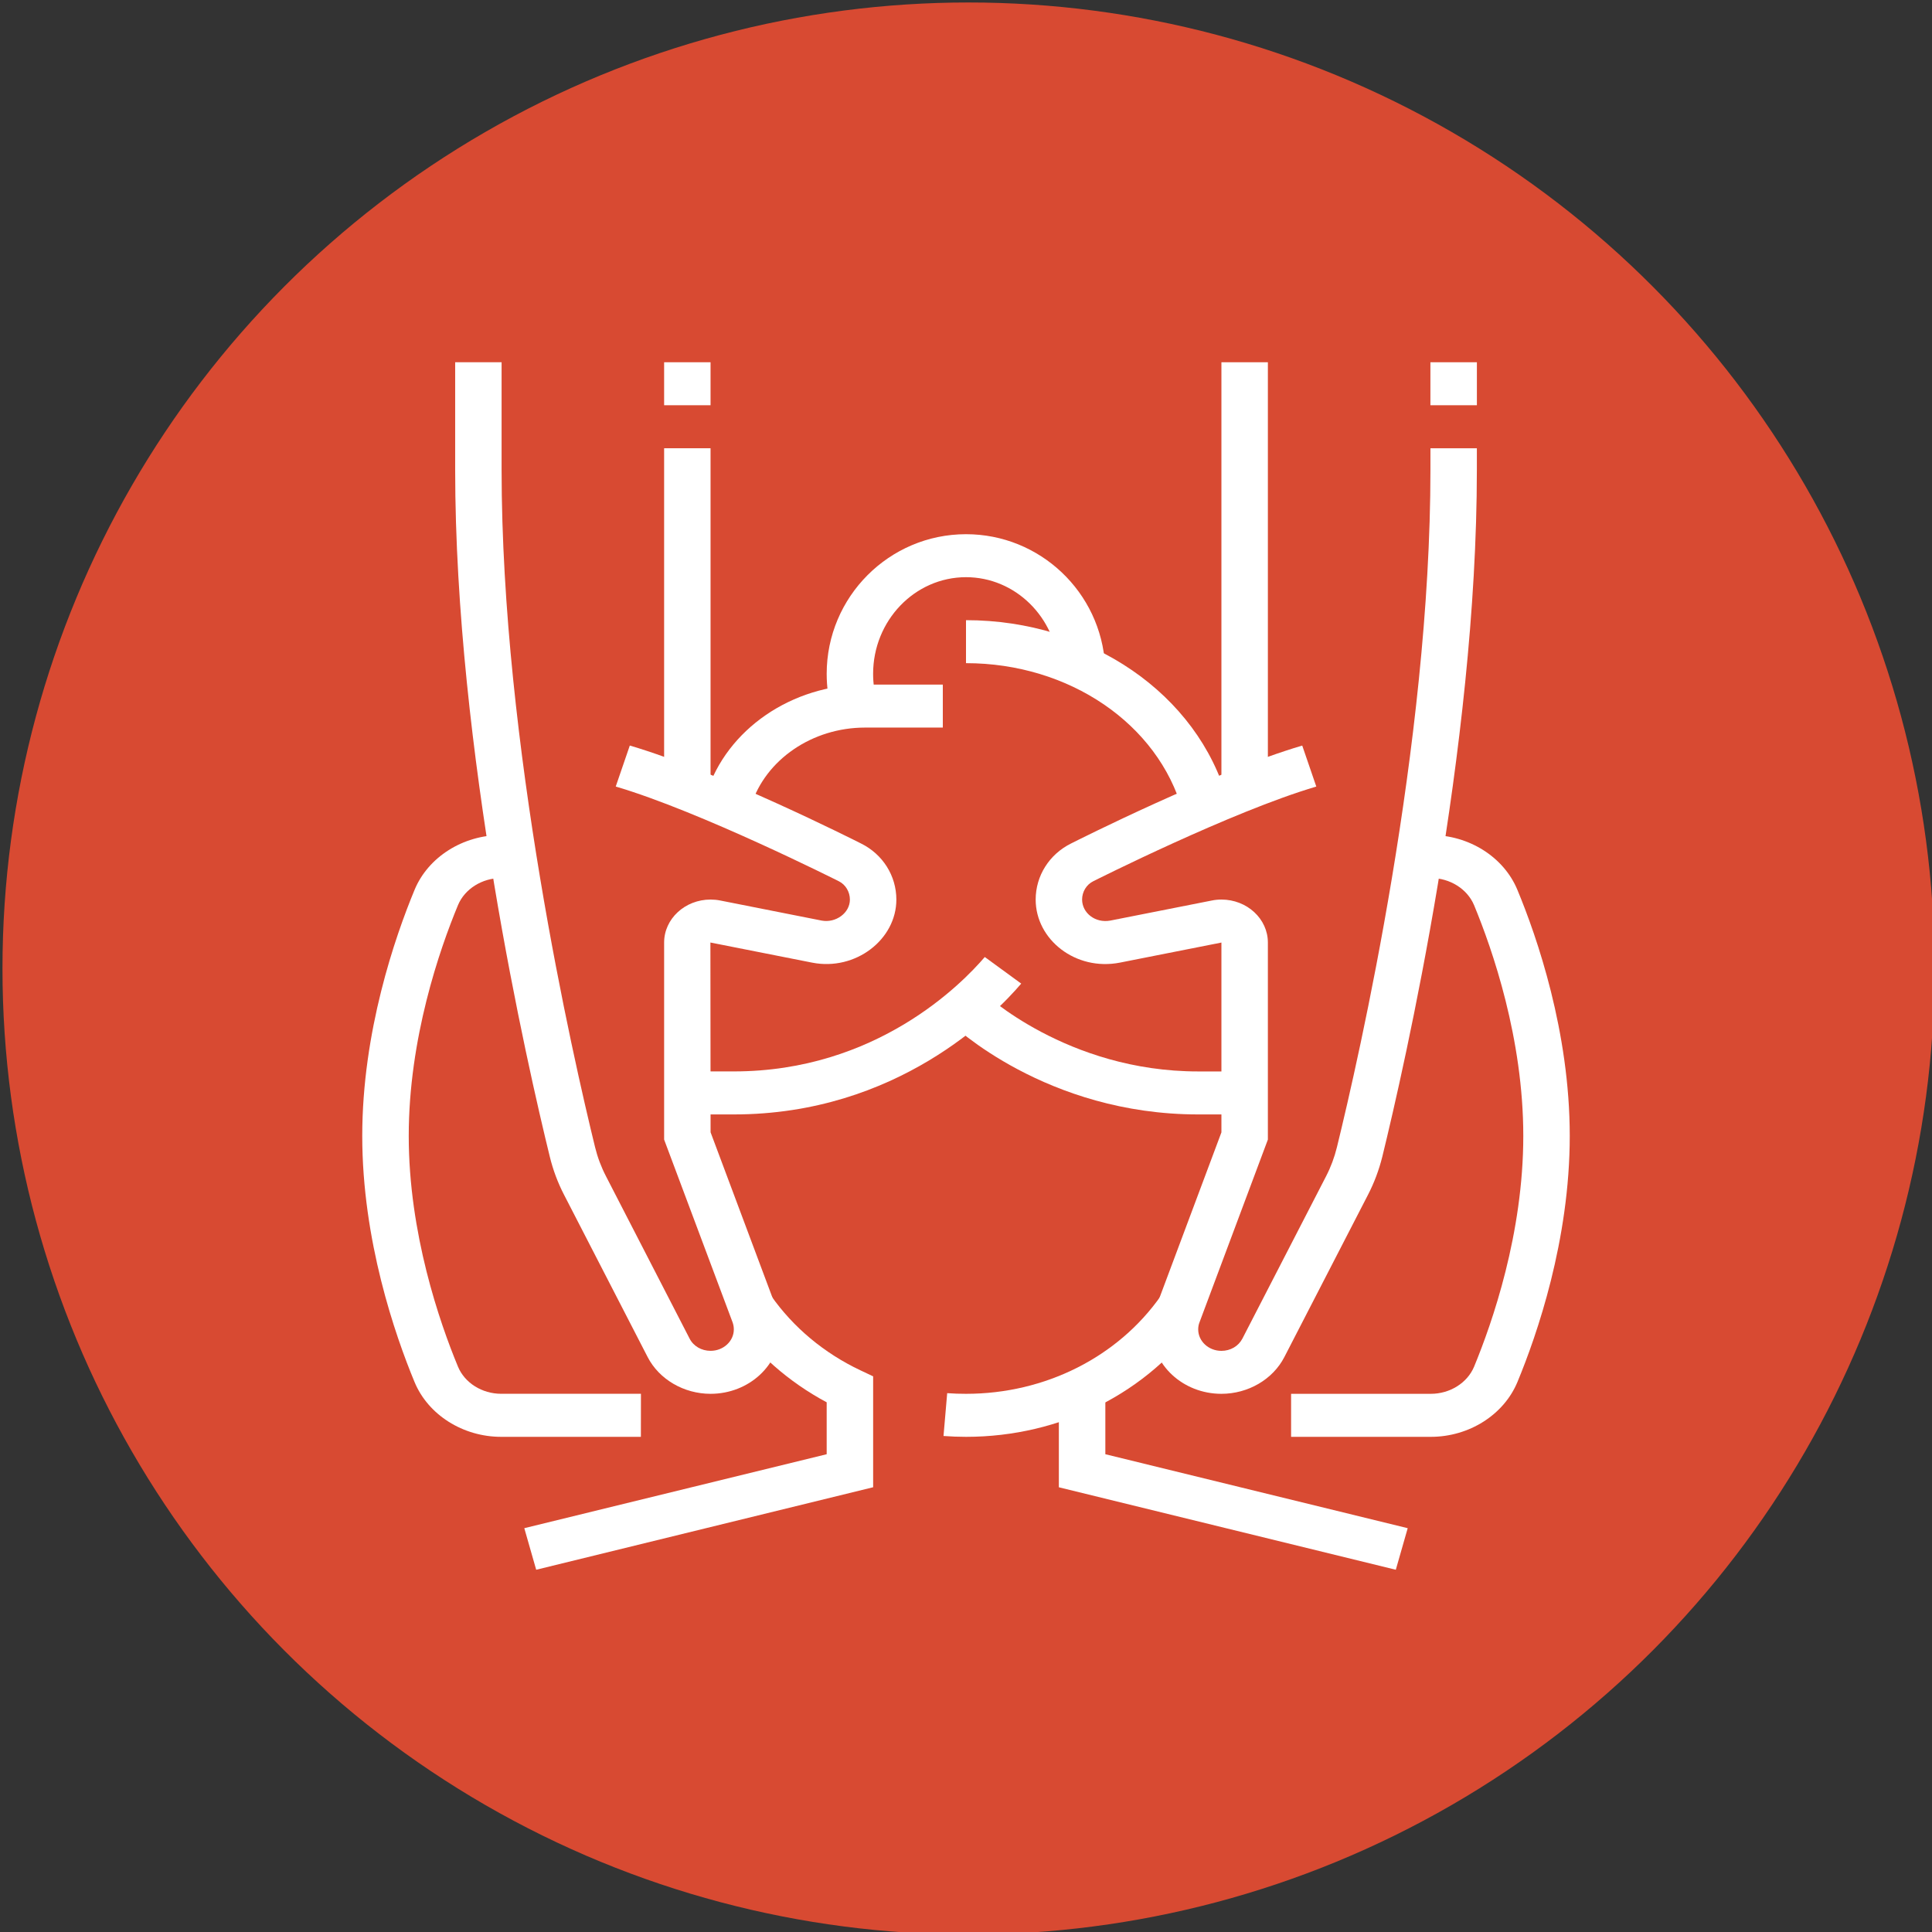 <?xml version="1.0" encoding="utf-8"?>
<!-- Generator: Adobe Illustrator 14.0.0, SVG Export Plug-In . SVG Version: 6.00 Build 43363)  -->
<!DOCTYPE svg PUBLIC "-//W3C//DTD SVG 1.1//EN" "http://www.w3.org/Graphics/SVG/1.1/DTD/svg11.dtd">
<svg version="1.1" id="Capa_1" xmlns="http://www.w3.org/2000/svg" xmlns:xlink="http://www.w3.org/1999/xlink" x="0px" y="0px"
	 width="64px" height="64px" viewBox="0 0 64 64" enable-background="new 0 0 64 64" xml:space="preserve">
<rect x="0" y="0" width="64" height="64" fill="#333333" stroke="none"/>
<g>
	<circle fill="#D84A32" cx="32.083" cy="32.083" r="32.001"/>
</g>
<g>
	<rect x="22" y="12" fill="#FFFFFF" width="1.538" height="1.424"/>
	<rect x="22" y="14.849" fill="#FFFFFF" width="1.538" height="11.282"/>
	<path fill="#FFFFFF" d="M23.538,46.172c-0.884,0-1.703-0.479-2.083-1.216l-2.771-5.379c-0.206-0.398-0.364-0.821-0.471-1.259
		c-0.736-3-3.135-13.503-3.135-22.758V12h1.538v3.56c0,9.106,2.371,19.481,3.097,22.444c0.082,0.334,0.203,0.656,0.36,0.959
		l2.771,5.38c0.128,0.251,0.395,0.405,0.695,0.405c0.424,0,0.77-0.318,0.77-0.711c0-0.082-0.015-0.161-0.042-0.236L22,37.75v-6.527
		c0-0.785,0.69-1.424,1.538-1.424c0.107,0,0.213,0.01,0.314,0.03l3.37,0.667c0.466,0.086,0.932-0.253,0.932-0.696
		c0-0.258-0.144-0.496-0.364-0.606c-0.051-0.025-4.59-2.313-7.393-3.139l0.466-1.358c2.946,0.868,7.47,3.148,7.66,3.245
		c0.72,0.356,1.17,1.069,1.17,1.858c0,1.325-1.355,2.37-2.787,2.089l-3.373-0.667l0.006,6.287l2.18,5.825
		c0.084,0.224,0.127,0.462,0.127,0.703C25.846,45.214,24.811,46.172,23.538,46.172z"/>
	<path fill="#FFFFFF" d="M21.23,47.597h-4.629c-1.266,0-2.418-0.729-2.868-1.814C13.086,44.223,12,41.086,12,37.63
		c0-3.457,1.086-6.592,1.734-8.155c0.45-1.084,1.602-1.813,2.868-1.813h0.4v1.424h-0.4c-0.634,0-1.208,0.362-1.431,0.899
		c-0.61,1.469-1.631,4.416-1.631,7.644c0,3.227,1.022,6.174,1.631,7.643c0.223,0.538,0.797,0.899,1.431,0.899h4.63L21.23,47.597
		L21.23,47.597z"/>
	<rect x="47.384" y="12" fill="#FFFFFF" width="1.54" height="1.424"/>
	<rect x="40.461" y="12" fill="#FFFFFF" width="1.539" height="14.13"/>
	<path fill="#FFFFFF" d="M40.461,46.172c-1.271,0-2.307-0.958-2.307-2.135c0-0.241,0.043-0.479,0.128-0.704l2.179-5.822v-6.288
		l-3.362,0.665c-1.468,0.287-2.791-0.763-2.791-2.088c0-0.788,0.45-1.501,1.175-1.86c0.187-0.094,4.71-2.375,7.655-3.242
		l0.466,1.358c-2.805,0.826-7.343,3.114-7.388,3.136c-0.228,0.113-0.37,0.35-0.37,0.608c0.002,0.443,0.436,0.789,0.937,0.695
		l3.364-0.665c0.103-0.021,0.208-0.031,0.314-0.031c0.849,0,1.539,0.639,1.539,1.424v6.527l-2.264,6.051
		c-0.031,0.076-0.044,0.154-0.044,0.237c0,0.392,0.344,0.711,0.769,0.711c0.3,0,0.565-0.155,0.695-0.406l2.772-5.378
		c0.157-0.304,0.277-0.627,0.359-0.961c0.727-2.963,3.098-13.336,3.098-22.443v-0.712h1.538v0.712
		c0,9.255-2.399,19.759-3.133,22.759c-0.109,0.436-0.267,0.859-0.473,1.258l-2.772,5.378C42.163,45.695,41.346,46.172,40.461,46.172
		z"/>
	<path fill="#FFFFFF" d="M47.399,47.597h-4.63v-1.425h4.63c0.633,0,1.207-0.361,1.432-0.898c0.607-1.47,1.63-4.417,1.63-7.644
		c0-3.229-1.022-6.175-1.63-7.644c-0.225-0.538-0.799-0.9-1.432-0.9h-0.4v-1.424h0.4c1.265,0,2.416,0.729,2.866,1.814
		C50.914,31.038,52,34.173,52,37.63c0,3.456-1.086,6.591-1.734,8.153C49.815,46.868,48.664,47.597,47.399,47.597z"/>
	<path fill="#FFFFFF" d="M32,47.597c-0.25,0-0.5-0.01-0.745-0.028l0.122-1.419c0.206,0.016,0.413,0.022,0.624,0.022
		c2.62,0,5.036-1.217,6.462-3.256l1.293,0.771C38.045,46.136,35.146,47.597,32,47.597z"/>
	<path fill="#FFFFFF" d="M24.308,36.917H22.77v-1.425h1.538c4.716,0,7.556-2.901,8.314-3.79l1.207,0.881
		C32.963,33.601,29.715,36.917,24.308,36.917z"/>
	<path fill="#FFFFFF" d="M41.23,36.917h-1.538c-5.031,0-8.124-2.942-8.252-3.068l1.114-0.983c0.025,0.024,2.785,2.627,7.139,2.627
		h1.538V36.917z"/>
	<path fill="#FFFFFF" d="M39.171,26.853c-0.807-2.875-3.756-4.885-7.171-4.885v-1.424c4.115,0,7.677,2.447,8.66,5.952L39.171,26.853
		z"/>
	<path fill="#FFFFFF" d="M24.827,26.858l-1.485-0.369l0.063-0.209c0.668-2.12,2.828-3.602,5.25-3.602h2.577v1.424h-2.577
		c-1.744,0-3.295,1.059-3.773,2.577L24.827,26.858z"/>
	<path fill="#FFFFFF" d="M27.558,23.582c-0.115-0.409-0.173-0.833-0.173-1.259c0-2.551,2.07-4.627,4.616-4.627
		c2.447,0,4.472,1.918,4.608,4.365l-1.537,0.073c-0.093-1.69-1.443-3.014-3.071-3.014c-1.697,0-3.078,1.437-3.078,3.203
		c0,0.306,0.042,0.609,0.124,0.902L27.558,23.582z"/>
	<path fill="#FFFFFF" d="M17.762,52l-0.394-1.377l10.017-2.45v-1.72c-1.265-0.676-2.342-1.626-3.139-2.766l1.292-0.771
		c0.737,1.054,1.762,1.91,2.967,2.479l0.419,0.198v3.674L17.762,52z"/>
	<polygon fill="#FFFFFF" points="46.238,52 35.076,49.268 35.076,46.03 36.616,46.03 36.616,48.173 46.632,50.623 	"/>
</g>
</svg>
